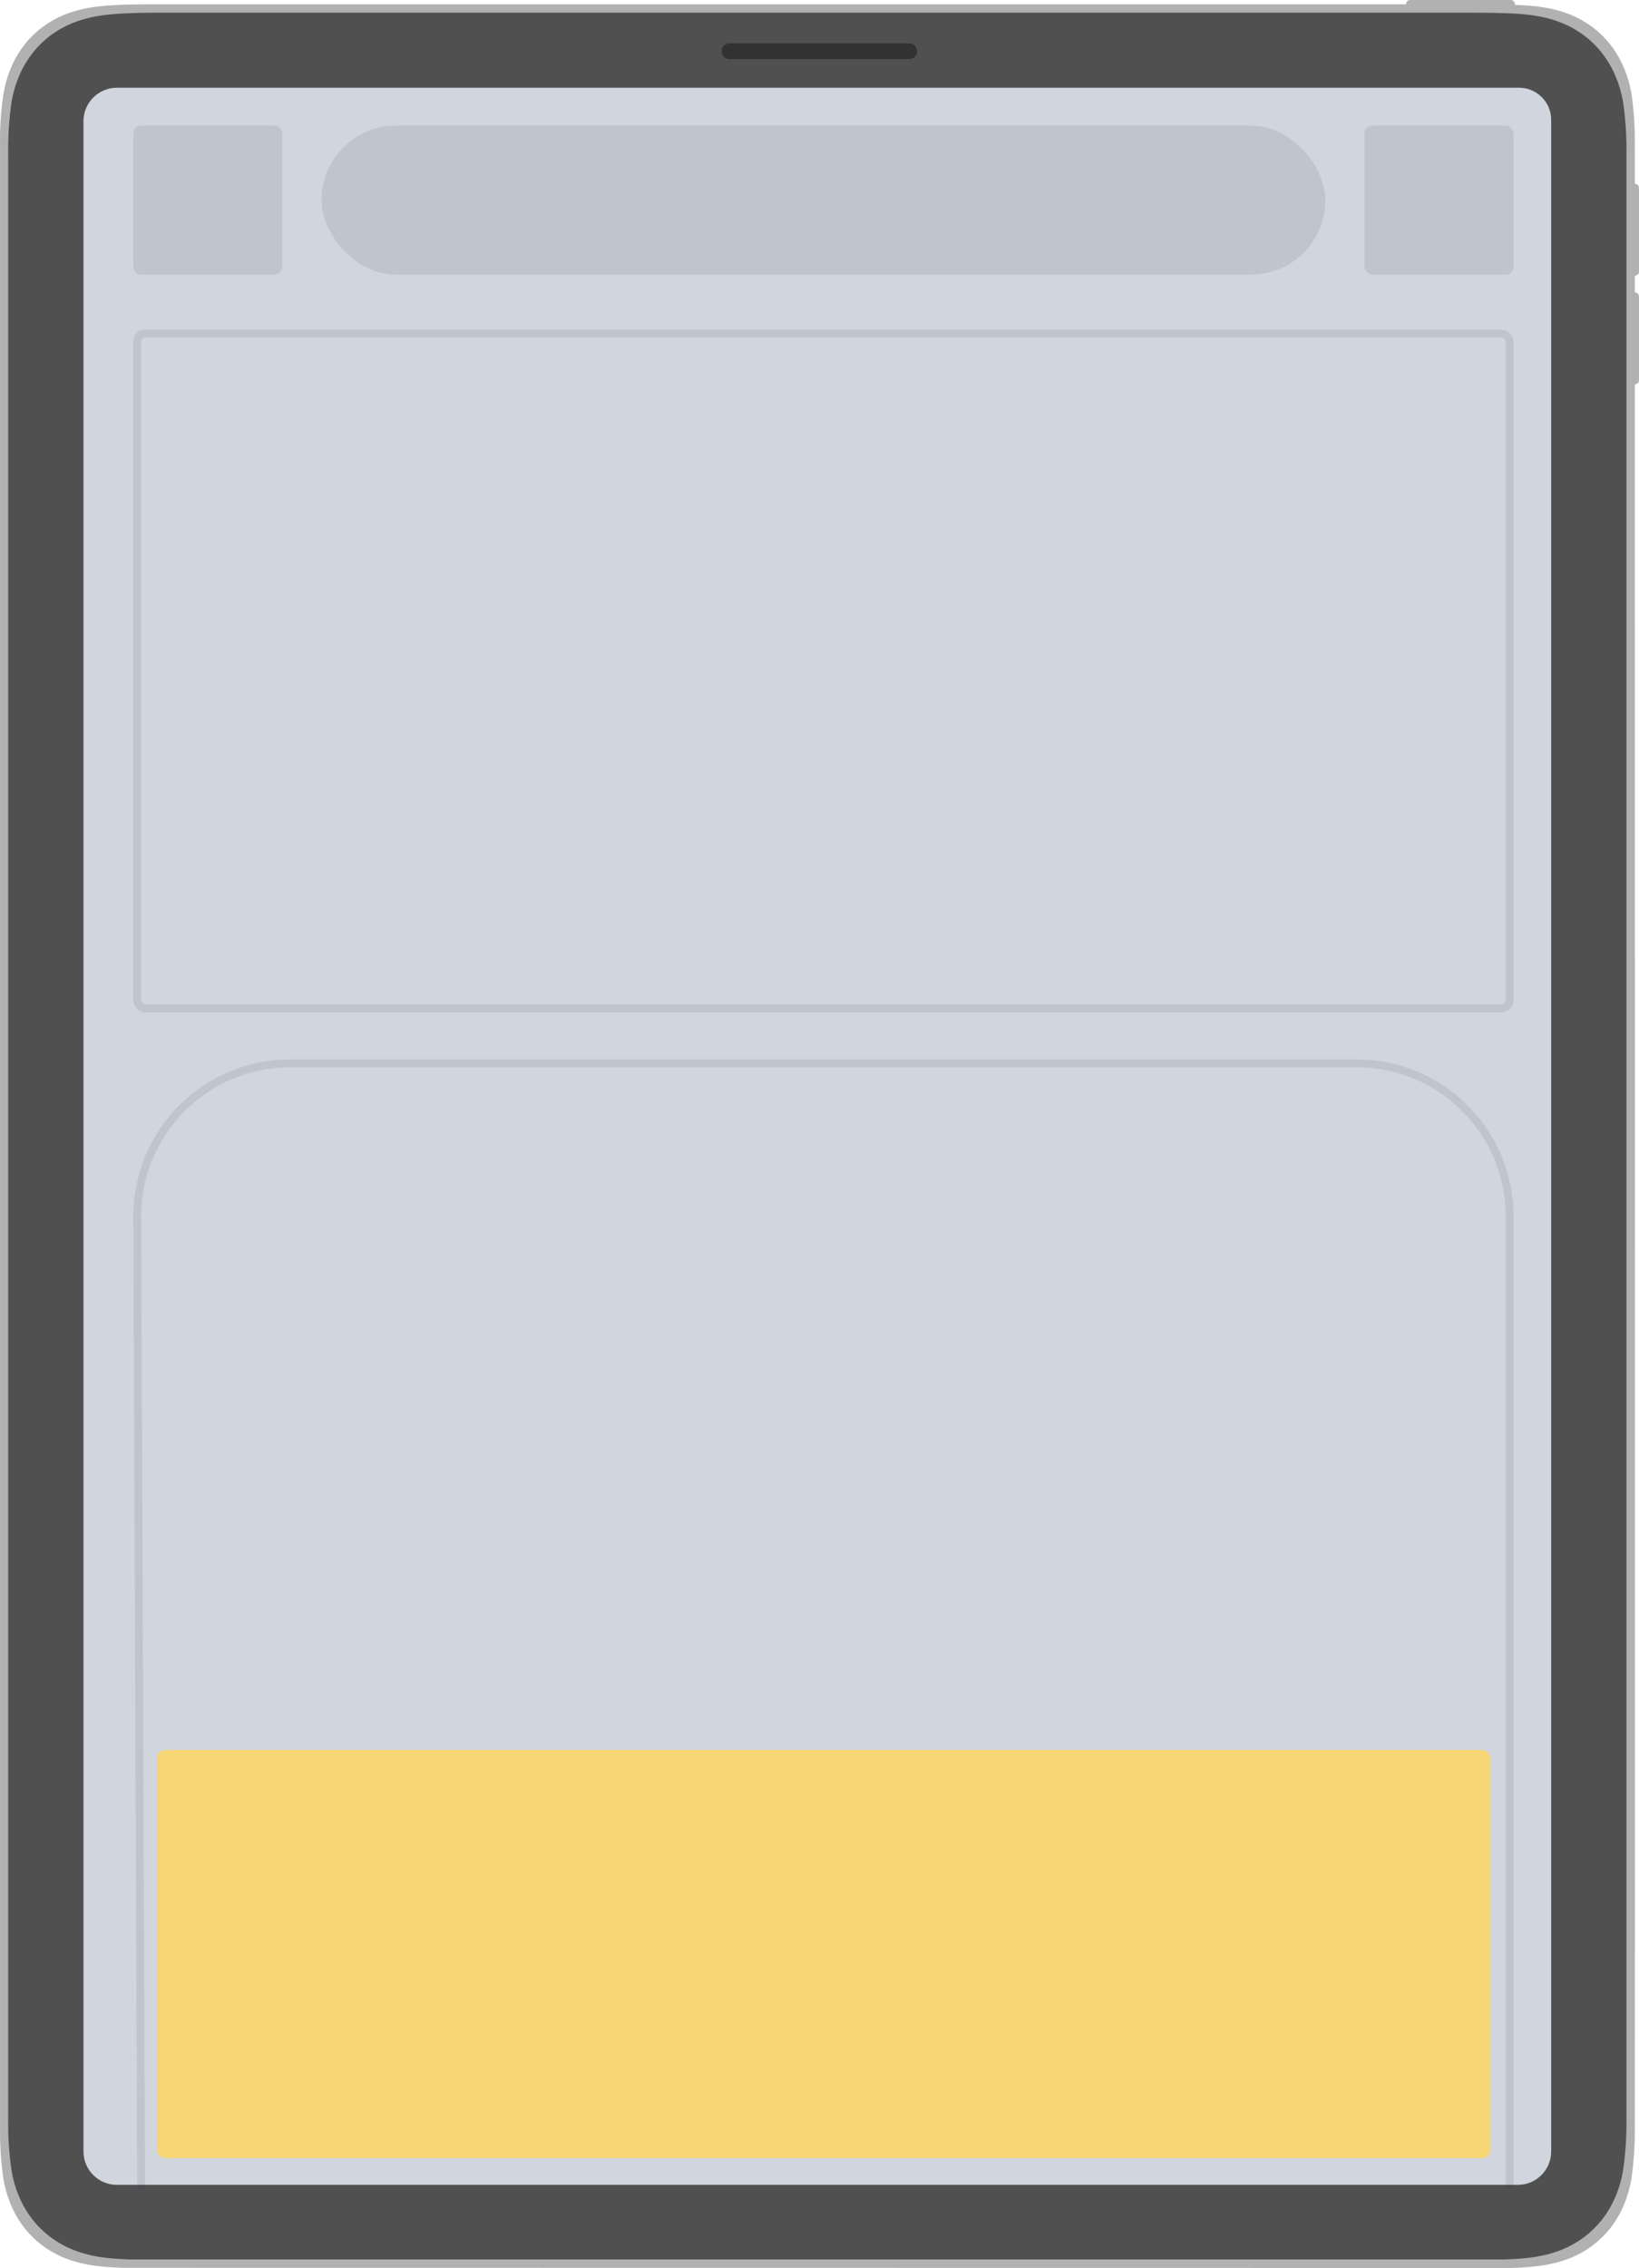 <?xml version="1.0" encoding="UTF-8"?>
<svg width="209px" height="289px" viewBox="0 0 209 289" version="1.1" xmlns="http://www.w3.org/2000/svg" xmlns:xlink="http://www.w3.org/1999/xlink">
    <title>megabanner tablet</title>
    <defs>
        <linearGradient x1="-2.214%" y1="50%" x2="121.752%" y2="50%" id="linearGradient-1">
            <stop stop-color="#0980FC" offset="0%"></stop>
            <stop stop-color="#3C9FD0" offset="100%"></stop>
        </linearGradient>
    </defs>
    <g id="03.-ASSETS" stroke="none" stroke-width="1" fill="none" fill-rule="evenodd">
        <g id="Media-Kit---Diagramas-formatos_" transform="translate(-1042, -2719)">
            <g id="megabanner-tablet" transform="translate(1042, 2719.001)">
                <g id="Group-61">
                    <rect id="Rectangle" fill="url(#linearGradient-1)" fill-rule="nonzero" x="10.643" y="11.179" width="187.159" height="267.232"></rect>
                    <path d="M248.465,56.228 C248.364,53.231 248.071,50.544 246.868,48.022 C244.925,44.023 241.379,41.735 237.185,40.994 C234.985,40.671 232.764,40.522 230.541,40.546 C227.347,40.52 13.62,40.546 -2.457,40.546 C-18.533,40.546 -18.842,40.546 -22.025,40.546 C-24.24,40.517 -26.455,40.661 -28.647,40.978 C-32.842,41.735 -36.393,44.023 -38.331,48.011 C-39.555,50.533 -39.848,53.221 -39.928,56.217 C-39.981,57.817 -39.986,59.065 -39.986,61.774 L-39.986,227.993 C-39.986,230.435 -39.986,231.758 -39.933,233.325 C-39.832,236.322 -39.544,239.01 -38.336,241.532 C-36.393,245.531 -32.847,247.818 -28.653,248.559 C-26.469,248.895 -24.261,249.045 -22.052,249.007 L230.536,249.007 C232.753,249.036 234.969,248.892 237.163,248.575 C241.358,247.834 244.903,245.547 246.846,241.548 C248.065,239.026 248.358,236.338 248.443,233.341 L248.465,56.228 Z" id="Path" fill="#B1B1B1" fill-rule="nonzero" transform="translate(104.239, 144.774) rotate(90) translate(-104.239, -144.774) "></path>
                    <path d="M233.581,238.374 L-25.134,238.374 C-27.486,238.374 -29.393,236.464 -29.393,234.108 L-29.393,55.306 C-29.39,53.05 -27.567,51.222 -25.315,51.216 L233.581,51.216 C235.933,51.216 237.839,53.126 237.839,55.482 L237.839,234.108 C237.839,236.464 235.933,238.374 233.581,238.374 Z" id="Path" fill="#B1B1B1" fill-rule="nonzero" transform="translate(104.223, 144.795) rotate(90) translate(-104.223, -144.795) "></path>
                    <path d="M213.79,28.745 L203.143,28.745 C202.849,28.745 202.611,28.984 202.611,29.278 L202.611,29.278 C202.611,29.573 202.849,29.812 203.143,29.812 L213.79,29.812 C214.084,29.812 214.322,29.573 214.322,29.278 L214.322,29.278 C214.322,28.984 214.084,28.745 213.79,28.745 Z" id="Path" fill="#B1B1B1" fill-rule="nonzero" transform="translate(208.467, 29.278) rotate(90) translate(-208.467, -29.278) "></path>
                    <path d="M213.79,42.586 L203.143,42.586 C202.849,42.586 202.611,42.825 202.611,43.119 L202.611,43.119 C202.611,43.414 202.849,43.652 203.143,43.652 L213.79,43.652 C214.084,43.652 214.322,43.414 214.322,43.119 L214.322,43.119 C214.322,42.825 214.084,42.586 213.79,42.586 Z" id="Path" fill="#B1B1B1" fill-rule="nonzero" transform="translate(208.467, 43.119) rotate(90) translate(-208.467, -43.119) "></path>
                    <path d="M186.242,-6.399 L186.242,-6.399 C185.948,-6.399 185.71,-6.161 185.71,-5.866 L185.71,6.952 C185.71,7.247 185.948,7.485 186.242,7.485 L186.242,7.485 C186.536,7.485 186.775,7.247 186.775,6.952 L186.775,-5.888 C186.775,-6.182 186.536,-6.421 186.242,-6.421 L186.242,-6.399 Z" id="Path" fill="#B1B1B1" fill-rule="nonzero" transform="translate(186.242, 0.532) rotate(90) translate(-186.242, -0.532) "></path>
                    <path d="M245.778,49.053 C243.835,45.054 240.284,42.766 236.084,42.025 C233.888,41.706 231.67,41.56 229.451,41.588 L-20.948,41.588 C-23.167,41.558 -25.385,41.703 -27.581,42.02 C-31.781,42.777 -35.332,45.064 -37.275,49.053 C-38.499,51.575 -38.792,54.257 -38.872,57.254 C-38.925,58.853 -38.931,60.101 -38.931,62.81 L-38.931,226.726 C-38.931,229.435 -38.931,230.688 -38.872,232.282 C-38.776,235.279 -38.483,237.966 -37.275,240.483 C-35.332,244.482 -31.781,246.775 -27.581,247.511 C-25.385,247.833 -23.167,247.977 -20.948,247.943 L229.451,247.943 C231.67,247.977 233.888,247.833 236.084,247.511 C240.284,246.775 243.835,244.482 245.778,240.483 C247.002,237.966 247.295,235.279 247.375,232.282 L247.375,57.264 C247.295,54.268 247.002,51.585 245.778,49.053 Z" id="Path" fill="#505050" fill-rule="nonzero" transform="translate(104.222, 144.766) rotate(90) translate(-104.222, -144.766) "></path>
                    <path d="M237.839,234.108 C237.839,236.464 235.933,238.374 233.581,238.374 L-25.134,238.374 C-27.486,238.374 -29.393,236.464 -29.393,234.108 L-29.393,55.295 C-29.384,53.042 -27.559,51.219 -25.31,51.216 L233.581,51.216 C235.933,51.216 237.839,53.126 237.839,55.482 L237.839,234.108 Z" id="Path" fill="#D1D5DD" fill-rule="nonzero" transform="translate(104.223, 144.795) rotate(90) translate(-104.223, -144.795) "></path>
                    <line x1="93.023" y1="6.524" x2="115.951" y2="6.524" id="Path" stroke="#323232" stroke-width="2" stroke-linecap="round"></line>
                </g>
                <rect id="Rectangle" stroke-opacity="0.1" stroke="#1B2B54" x="17.5" y="42.499" width="175" height="86" rx="1"></rect>
                <rect id="Rectangle" fill-opacity="0.1" fill="#1B2B54" x="17" y="15.999" width="19" height="19" rx="1"></rect>
                <rect id="Rectangle" fill-opacity="0.1" fill="#1B2B54" x="174" y="15.999" width="19" height="19" rx="1"></rect>
                <rect id="Rectangle" fill-opacity="0.1" fill="#1B2B54" x="41" y="15.999" width="128" height="19" rx="9.5"></rect>
                <path d="M173,135.499 C178.385,135.499 183.26,137.682 186.789,141.211 C190.317,144.739 192.5,149.614 192.5,154.999 L192.5,154.999 L192.5,279.999 L18,280.499 L17.5,154.999 C17.5,149.614 19.683,144.739 23.211,141.211 C26.74,137.682 31.615,135.499 37,135.499 L37,135.499 Z" id="Rectangle" stroke-opacity="0.1" stroke="#1B2B54"></path>
                <rect id="Rectangle" fill="#505050" x="15" y="278.999" width="183" height="5"></rect>
                <rect id="Rectangle" fill="#F5D574" x="20" y="222.999" width="170" height="52" rx="1"></rect>
            </g>
        </g>
    </g>
</svg>